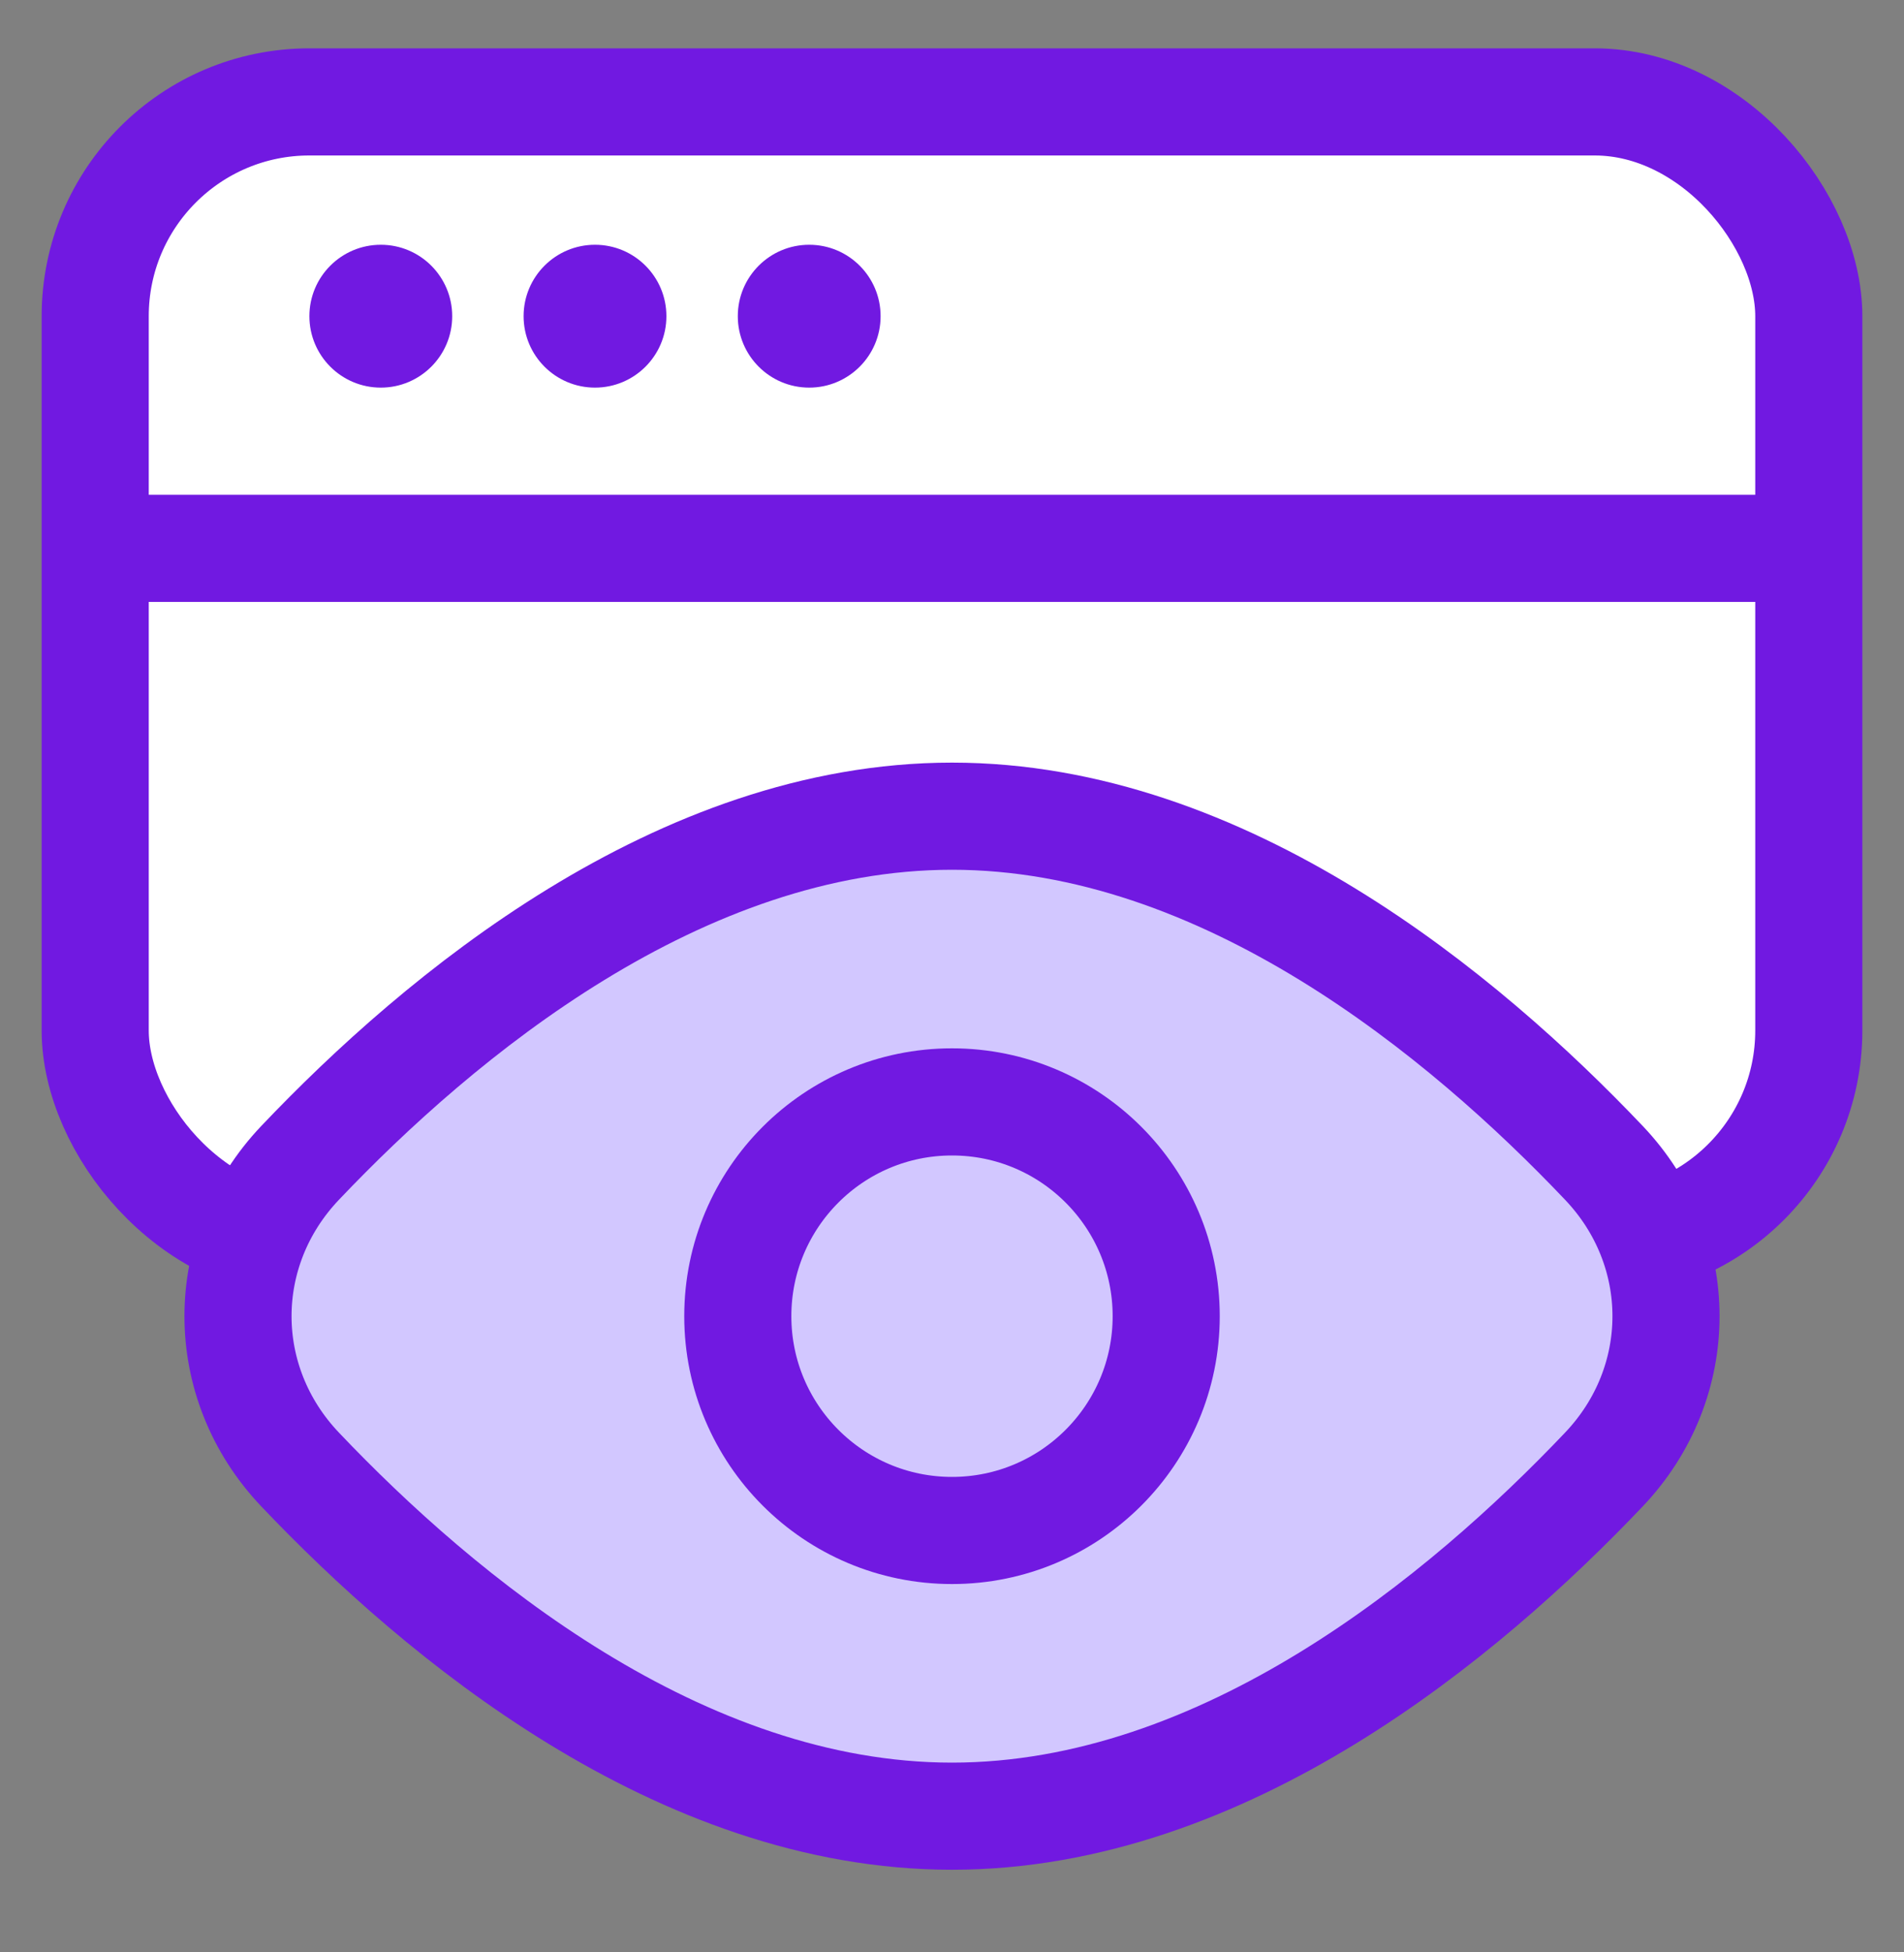 <svg width="40" height="41" viewBox="0 0 40 41" fill="none" xmlns="http://www.w3.org/2000/svg">
<rect x="0" y="0" width="40" height="41" fill="#808080" stroke="none"/>
<rect x="2" y="2.14" width="36" height="24" rx="4.5" fill="white" stroke="#7119E1" stroke-width="2.25"/>
<line x1="3.125" y1="11.515" x2="36.875" y2="11.515" stroke="#7119E1" stroke-width="2.25" stroke-linecap="round"/>
<circle cx="8" cy="6.64" r="1.5" fill="#7119E1"/>
<circle cx="17" cy="6.64" r="1.5" fill="#7119E1"/>
<circle cx="12.5" cy="6.64" r="1.5" fill="#7119E1"/>
<path d="M33.695 24.42C35.435 26.25 35.435 29.03 33.695 30.86C30.762 33.947 25.723 38.14 20 38.14C14.277 38.14 9.238 33.947 6.305 30.86C4.565 29.03 4.565 26.25 6.305 24.42C9.238 21.333 14.277 17.14 20 17.14C25.723 17.14 30.762 21.333 33.695 24.42Z" fill="#D2C7FF"/>
<path d="M24.5 27.64C24.5 30.125 22.485 32.14 20 32.14C17.515 32.14 15.5 30.125 15.5 27.64C15.5 25.155 17.515 23.14 20 23.14C22.485 23.14 24.5 25.155 24.5 27.64Z" fill="#D2C7FF"/>
<path d="M33.695 24.42C35.435 26.25 35.435 29.03 33.695 30.86C30.762 33.947 25.723 38.14 20 38.14C14.277 38.14 9.238 33.947 6.305 30.86C4.565 29.03 4.565 26.25 6.305 24.42C9.238 21.333 14.277 17.14 20 17.14C25.723 17.14 30.762 21.333 33.695 24.42Z" stroke="#7119E1" stroke-width="2.25"/>
<path d="M24.5 27.64C24.5 30.125 22.485 32.14 20 32.14C17.515 32.14 15.5 30.125 15.5 27.64C15.5 25.155 17.515 23.14 20 23.14C22.485 23.14 24.5 25.155 24.5 27.64Z" stroke="#7119E1" stroke-width="2.25"/>
</svg>
